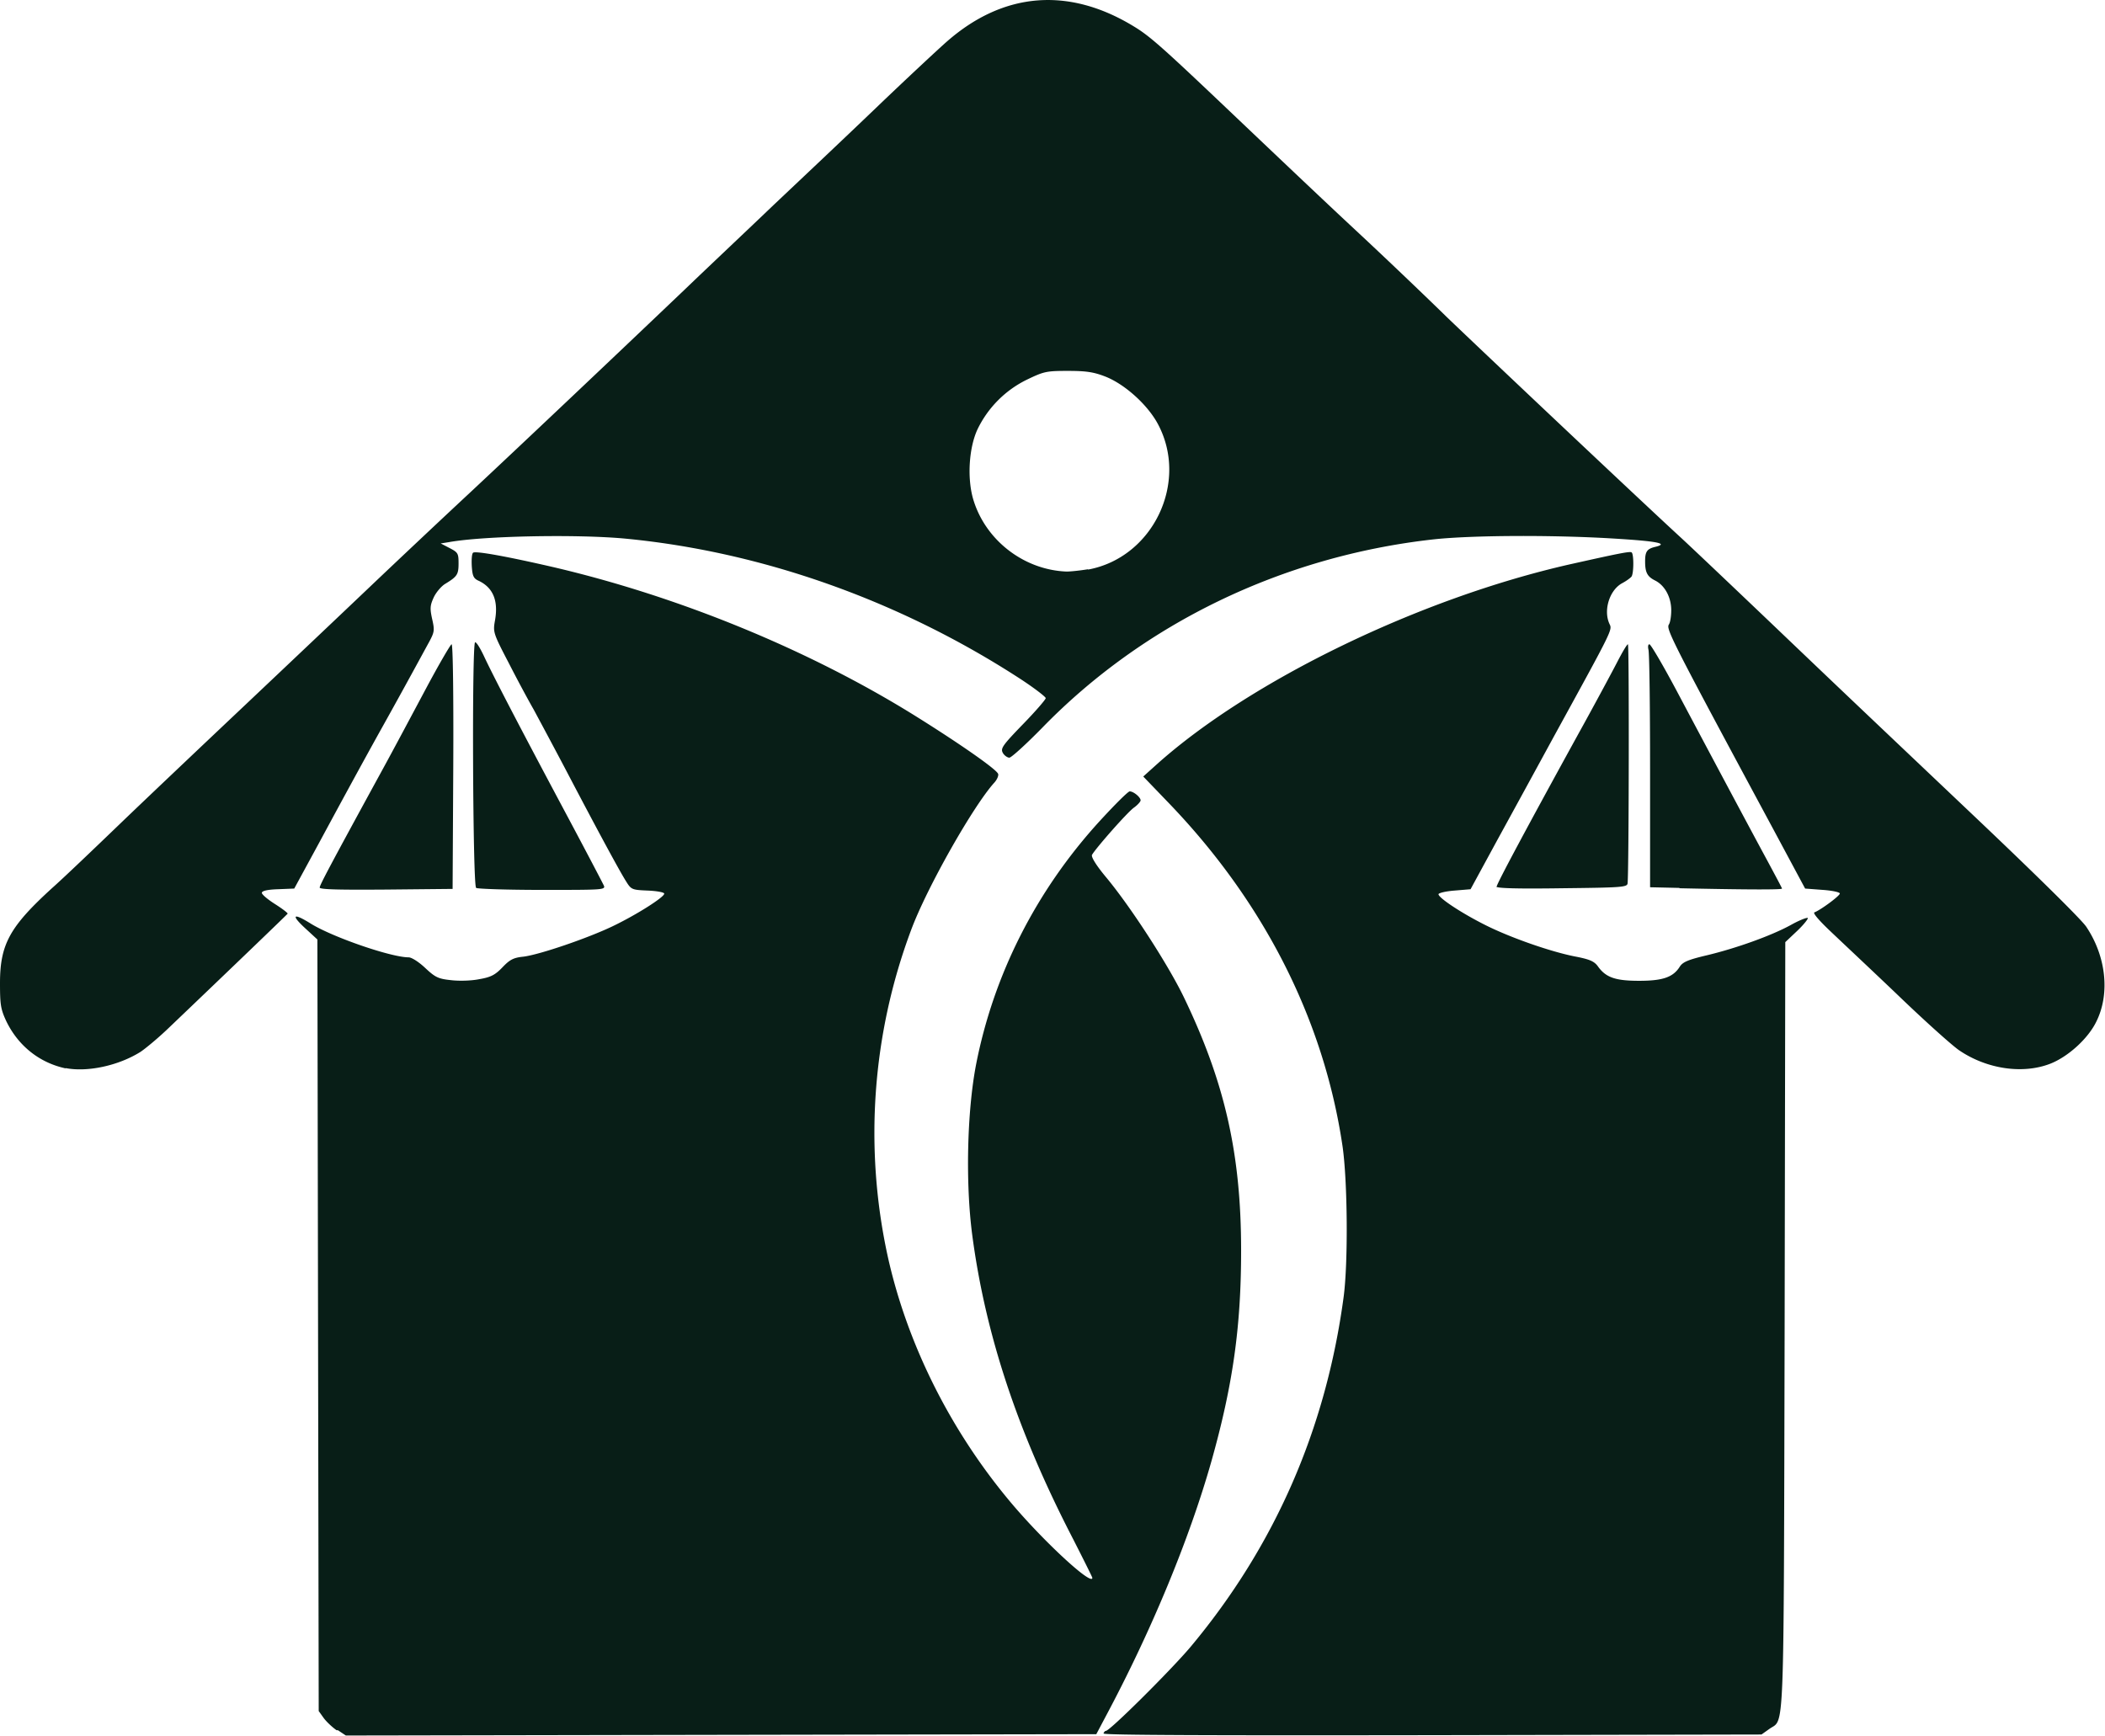 <svg xmlns="http://www.w3.org/2000/svg" data-name="Capa 1" viewBox="0 0 63.67 52.51"><path d="M10.18 52.34c-.13-.09-.31-.26-.39-.37l-.15-.21-.02-11.67-.02-11.67-.38-.35c-.43-.4-.35-.46.18-.13.66.41 2.43 1.02 2.96 1.02.09 0 .31.14.5.32.3.28.39.33.78.37.24.03.62.02.86-.03.35-.06.48-.13.7-.36.22-.23.33-.29.63-.32.49-.06 1.95-.56 2.7-.92.75-.36 1.59-.9 1.56-.99-.01-.04-.24-.08-.51-.09-.47-.02-.49-.03-.65-.29-.22-.35-.94-1.69-1.82-3.37-.39-.74-.83-1.56-.97-1.82-.15-.26-.49-.89-.75-1.4-.47-.9-.48-.94-.42-1.28.11-.6-.05-1-.49-1.21-.16-.07-.19-.15-.21-.44-.01-.2 0-.38.04-.41.07-.06 1.01.11 2.4.43 3.82.89 7.77 2.51 10.98 4.51 1.33.83 2.45 1.61 2.5 1.75.02.05-.03.17-.11.26-.63.69-2.04 3.17-2.52 4.46a17.509 17.509 0 0 0-.71 9.87c.58 2.62 1.86 5.2 3.64 7.35.98 1.19 2.55 2.65 2.55 2.38 0-.02-.26-.54-.57-1.15-1.69-3.26-2.66-6.2-3.06-9.2-.21-1.58-.16-3.74.11-5.16.53-2.73 1.82-5.28 3.75-7.39.45-.49.85-.89.9-.89.12 0 .33.18.33.27 0 .04-.09.14-.2.22-.19.13-1.15 1.22-1.27 1.43-.03.06.12.31.42.67.75.9 1.88 2.65 2.35 3.62 1.25 2.59 1.74 4.76 1.74 7.68 0 2.31-.25 4.07-.9 6.38-.67 2.36-1.81 5.12-3.21 7.74l-.27.51-11.35.02-11.35.02-.24-.16Zm23.2.09s.03-.07.07-.07c.12 0 1.97-1.84 2.56-2.54 2.54-3.04 4.09-6.57 4.63-10.58.14-1.04.12-3.49-.03-4.55-.56-3.82-2.37-7.4-5.27-10.41l-.76-.79.4-.36c2.83-2.54 7.96-5.03 12.51-6.06 1.39-.31 1.81-.4 1.86-.36.07.04.07.62 0 .73-.03.04-.15.13-.28.2-.38.2-.58.81-.39 1.23.09.19.13.11-1.68 3.41-.49.9-1.26 2.31-1.71 3.13l-.81 1.49-.48.04c-.26.02-.48.07-.49.11 0 .11.69.57 1.43.94.76.38 1.99.81 2.73.95.41.08.55.14.66.29.24.34.53.44 1.25.44s1.03-.11 1.23-.43c.09-.14.26-.21.81-.34.88-.21 1.95-.59 2.55-.92.25-.14.48-.23.51-.21.02.02-.12.2-.32.39l-.36.34-.02 11.62c-.03 12.73 0 11.85-.46 12.18l-.24.17-9.95.02c-6.67.01-9.95 0-9.95-.05ZM1.99 32.32c-.8-.17-1.45-.69-1.81-1.45-.16-.35-.18-.49-.18-1.13 0-1.18.3-1.71 1.57-2.87.34-.3 1.26-1.18 2.05-1.94.79-.76 2.49-2.37 3.76-3.57s2.99-2.83 3.81-3.61 2.19-2.07 3.05-2.87c1.7-1.59 4.33-4.08 6.47-6.12.75-.72 1.96-1.86 2.68-2.55.72-.68 2.12-2 3.09-2.93s1.96-1.85 2.18-2.04c1.7-1.48 3.66-1.64 5.62-.45.5.3.86.62 3.11 2.76.99.94 2.62 2.49 3.62 3.42s2.24 2.12 2.75 2.62c1.03.99 5.9 5.59 7.11 6.7.41.38 1.62 1.53 2.69 2.55 2.21 2.11 2.19 2.09 6.26 5.95 1.77 1.68 3.12 3.01 3.28 3.24.6.89.73 2.02.31 2.87-.25.52-.86 1.07-1.4 1.28-.83.32-1.91.16-2.74-.4-.2-.13-1.07-.91-1.92-1.73-.86-.82-1.79-1.69-2.06-1.95-.28-.27-.46-.48-.41-.5.17-.06.76-.49.77-.57 0-.04-.23-.09-.52-.11l-.53-.04-.96-1.79c-3.11-5.78-3.25-6.06-3.16-6.2.04-.06.07-.25.07-.43 0-.39-.19-.75-.49-.9-.24-.12-.3-.25-.3-.58 0-.3.06-.38.32-.44.4-.1.04-.17-1.3-.25-1.81-.11-4.3-.1-5.45.03-4.53.51-8.73 2.53-11.81 5.7-.48.49-.93.9-.99.9s-.16-.07-.2-.15c-.07-.13 0-.23.61-.86.38-.39.69-.75.69-.79s-.35-.31-.78-.59c-3.65-2.37-7.83-3.85-11.98-4.24-1.45-.13-4.23-.08-5.29.11l-.25.04.27.14c.25.13.27.16.27.46 0 .34-.04.4-.4.62-.12.07-.28.26-.35.41-.11.24-.12.33-.05.65.08.35.07.4-.09.7-.1.18-.71 1.31-1.38 2.51s-1.54 2.81-1.95 3.57l-.75 1.38-.49.02c-.32.01-.49.05-.49.11 0 .05.18.2.4.34s.39.27.38.29c-.02.03-1.82 1.76-3.58 3.44-.32.31-.72.64-.87.74-.67.42-1.61.62-2.27.49Zm30.92-15.09c1.96-.36 3.05-2.63 2.12-4.39-.31-.59-1.01-1.22-1.6-1.45-.36-.14-.59-.17-1.14-.17-.65 0-.72.02-1.24.27-.65.32-1.17.85-1.48 1.49-.26.55-.32 1.46-.14 2.1.36 1.25 1.53 2.16 2.83 2.21.12 0 .41-.03.65-.07ZM9.67 26.85c0-.07.25-.55 1.9-3.57.34-.62.93-1.73 1.32-2.46s.74-1.33.77-1.33c.04 0 .06 1.53.05 3.7l-.02 3.7-2.01.02c-1.35.01-2.01 0-2.01-.06Zm4.73 0c-.1-.06-.13-7.39-.03-7.42.04-.01.15.17.26.4.25.54 1.01 2.01 2.44 4.69.63 1.18 1.17 2.21 1.2 2.28.04.12-.09.12-1.87.12-1.05 0-1.95-.03-2-.06Zm30.87-.03c0-.08.91-1.78 2.46-4.6.51-.92 1.04-1.91 1.19-2.2.15-.29.29-.53.32-.53.04 0 .03 6.86-.01 7.23-.01.12-.18.13-1.99.15-1.35.02-1.98 0-1.98-.05Zm5.53.04-.89-.02v-3.51c0-1.93-.02-3.59-.05-3.68-.02-.09-.01-.16.03-.16s.41.63.82 1.4c1.21 2.28 2.31 4.34 2.76 5.17.23.43.43.8.43.82 0 .04-1.25.03-3.1-.01Z" style="fill:#081e17;stroke-width:0"/></svg>